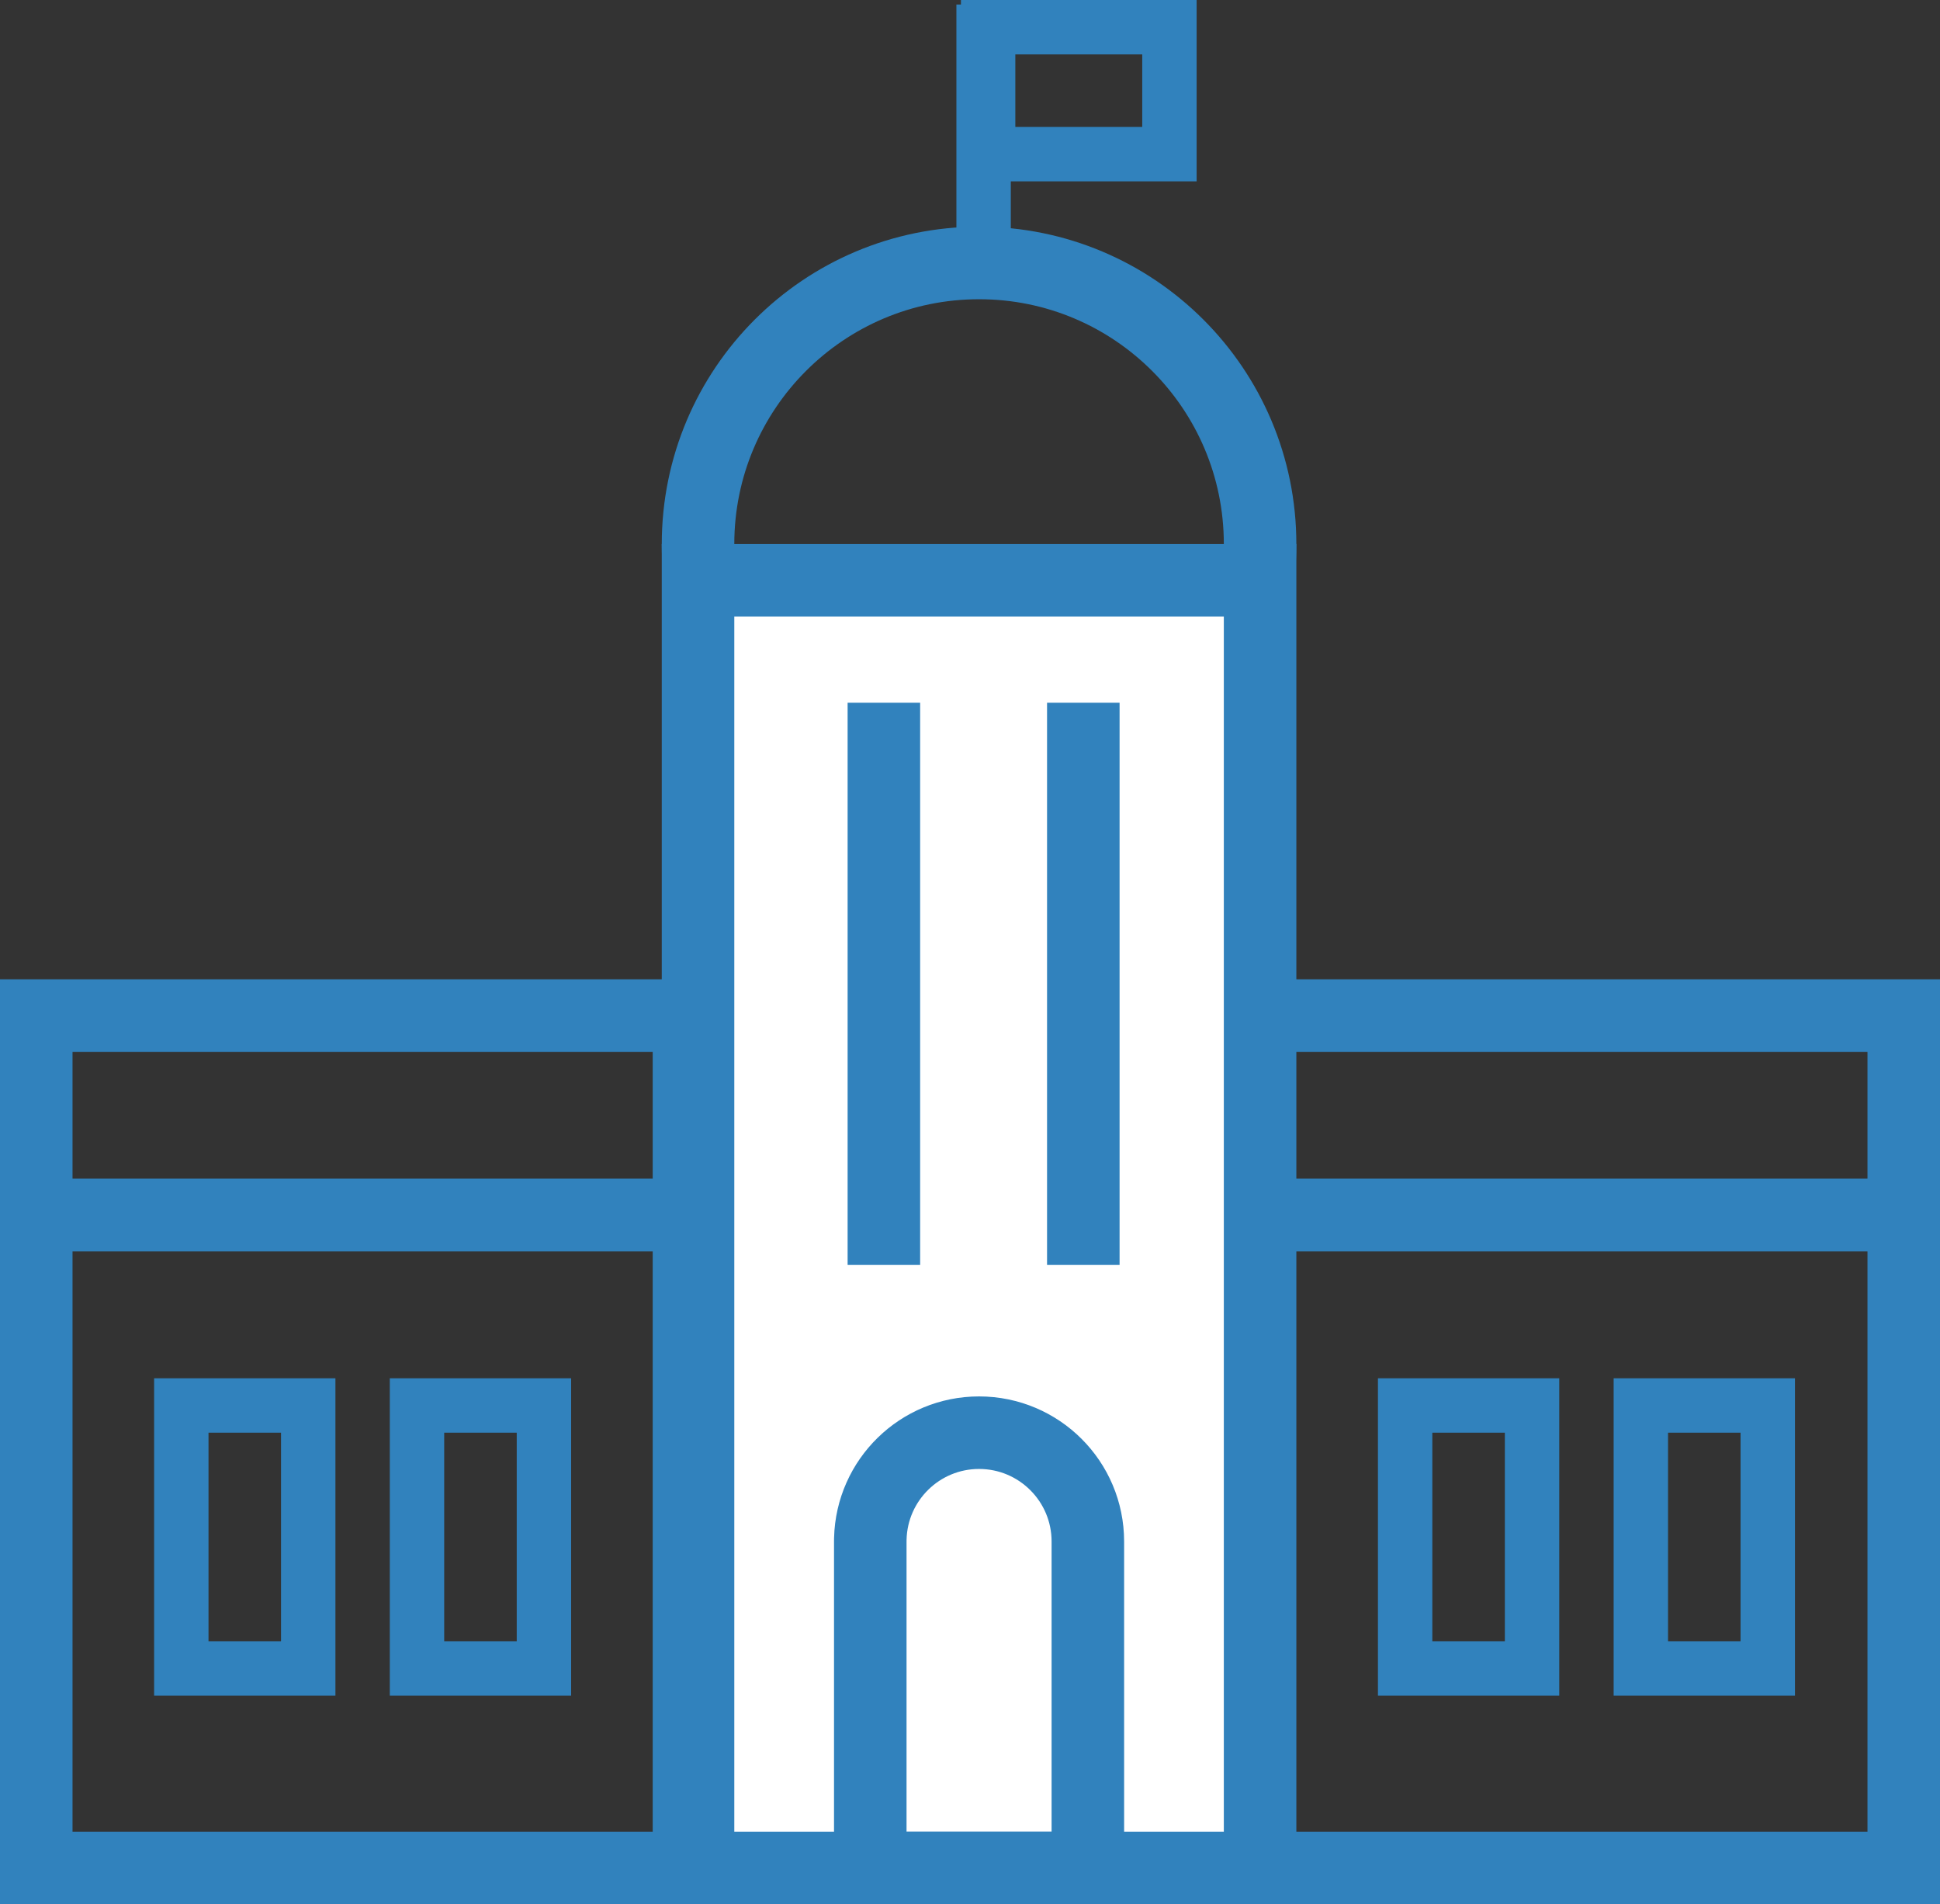 <?xml version="1.0" encoding="UTF-8"?>
<svg width="214px" height="210px" viewBox="0 0 214 210" version="1.1" xmlns="http://www.w3.org/2000/svg" xmlns:xlink="http://www.w3.org/1999/xlink">
    <rect x="0" y="0" width="214" height="210" fill="#333333" stroke="none"/>
    <title>City Hall</title>
    <g id="Page-1" stroke="none" stroke-width="1" fill="none" fill-rule="evenodd">
        <g id="City-Hall" transform="translate(0, 3)" stroke="#3182BD">
            <rect id="Rectangle" stroke-width="8" x="4" y="131" width="72" height="72"></rect>
            <rect id="Rectangle-Copy-15" stroke-width="8" x="138" y="131" width="72" height="72"></rect>
            <circle id="Oval" stroke-width="8" cx="108" cy="57" r="31"></circle>
            <line x1="108.5" y1="0.5" x2="108.5" y2="25.5" id="Line-15" stroke-width="6" stroke-linecap="square"></line>
            <rect id="Rectangle" stroke-width="8" x="4" y="109" width="72" height="22"></rect>
            <rect id="Rectangle-Copy-16" stroke-width="8" x="138" y="109" width="72" height="22"></rect>
            <rect id="Rectangle-Copy-14" stroke-width="8" fill="#FFFFFF" x="77" y="61" width="62" height="142"></rect>
            <rect id="Rectangle" stroke-width="6" x="20" y="152" width="14" height="29"></rect>
            <rect id="Rectangle-Copy-17" stroke-width="6" x="46" y="152" width="14" height="29"></rect>
            <rect id="Rectangle-Copy-19" stroke-width="6" x="155" y="152" width="14" height="29"></rect>
            <rect id="Rectangle-Copy-18" stroke-width="6" x="181" y="152" width="14" height="29"></rect>
            <rect id="Rectangle" stroke-width="6" x="109" y="0" width="20" height="14"></rect>
            <line x1="97.5" y1="78.5" x2="97.5" y2="132.5" id="Line-16" stroke-width="8" stroke-linecap="square"></line>
            <line x1="119.5" y1="78.5" x2="119.5" y2="132.5" id="Line-16-Copy" stroke-width="8" stroke-linecap="square"></line>
            <path d="M108,155 C114.627,155 120,160.373 120,167 L120,167 L120,203 L96,203 L96,167 L96.004,166.695 C96.166,160.209 101.475,155 108,155 Z" id="Combined-Shape" stroke-width="8"></path>
        </g>
    </g>
</svg>